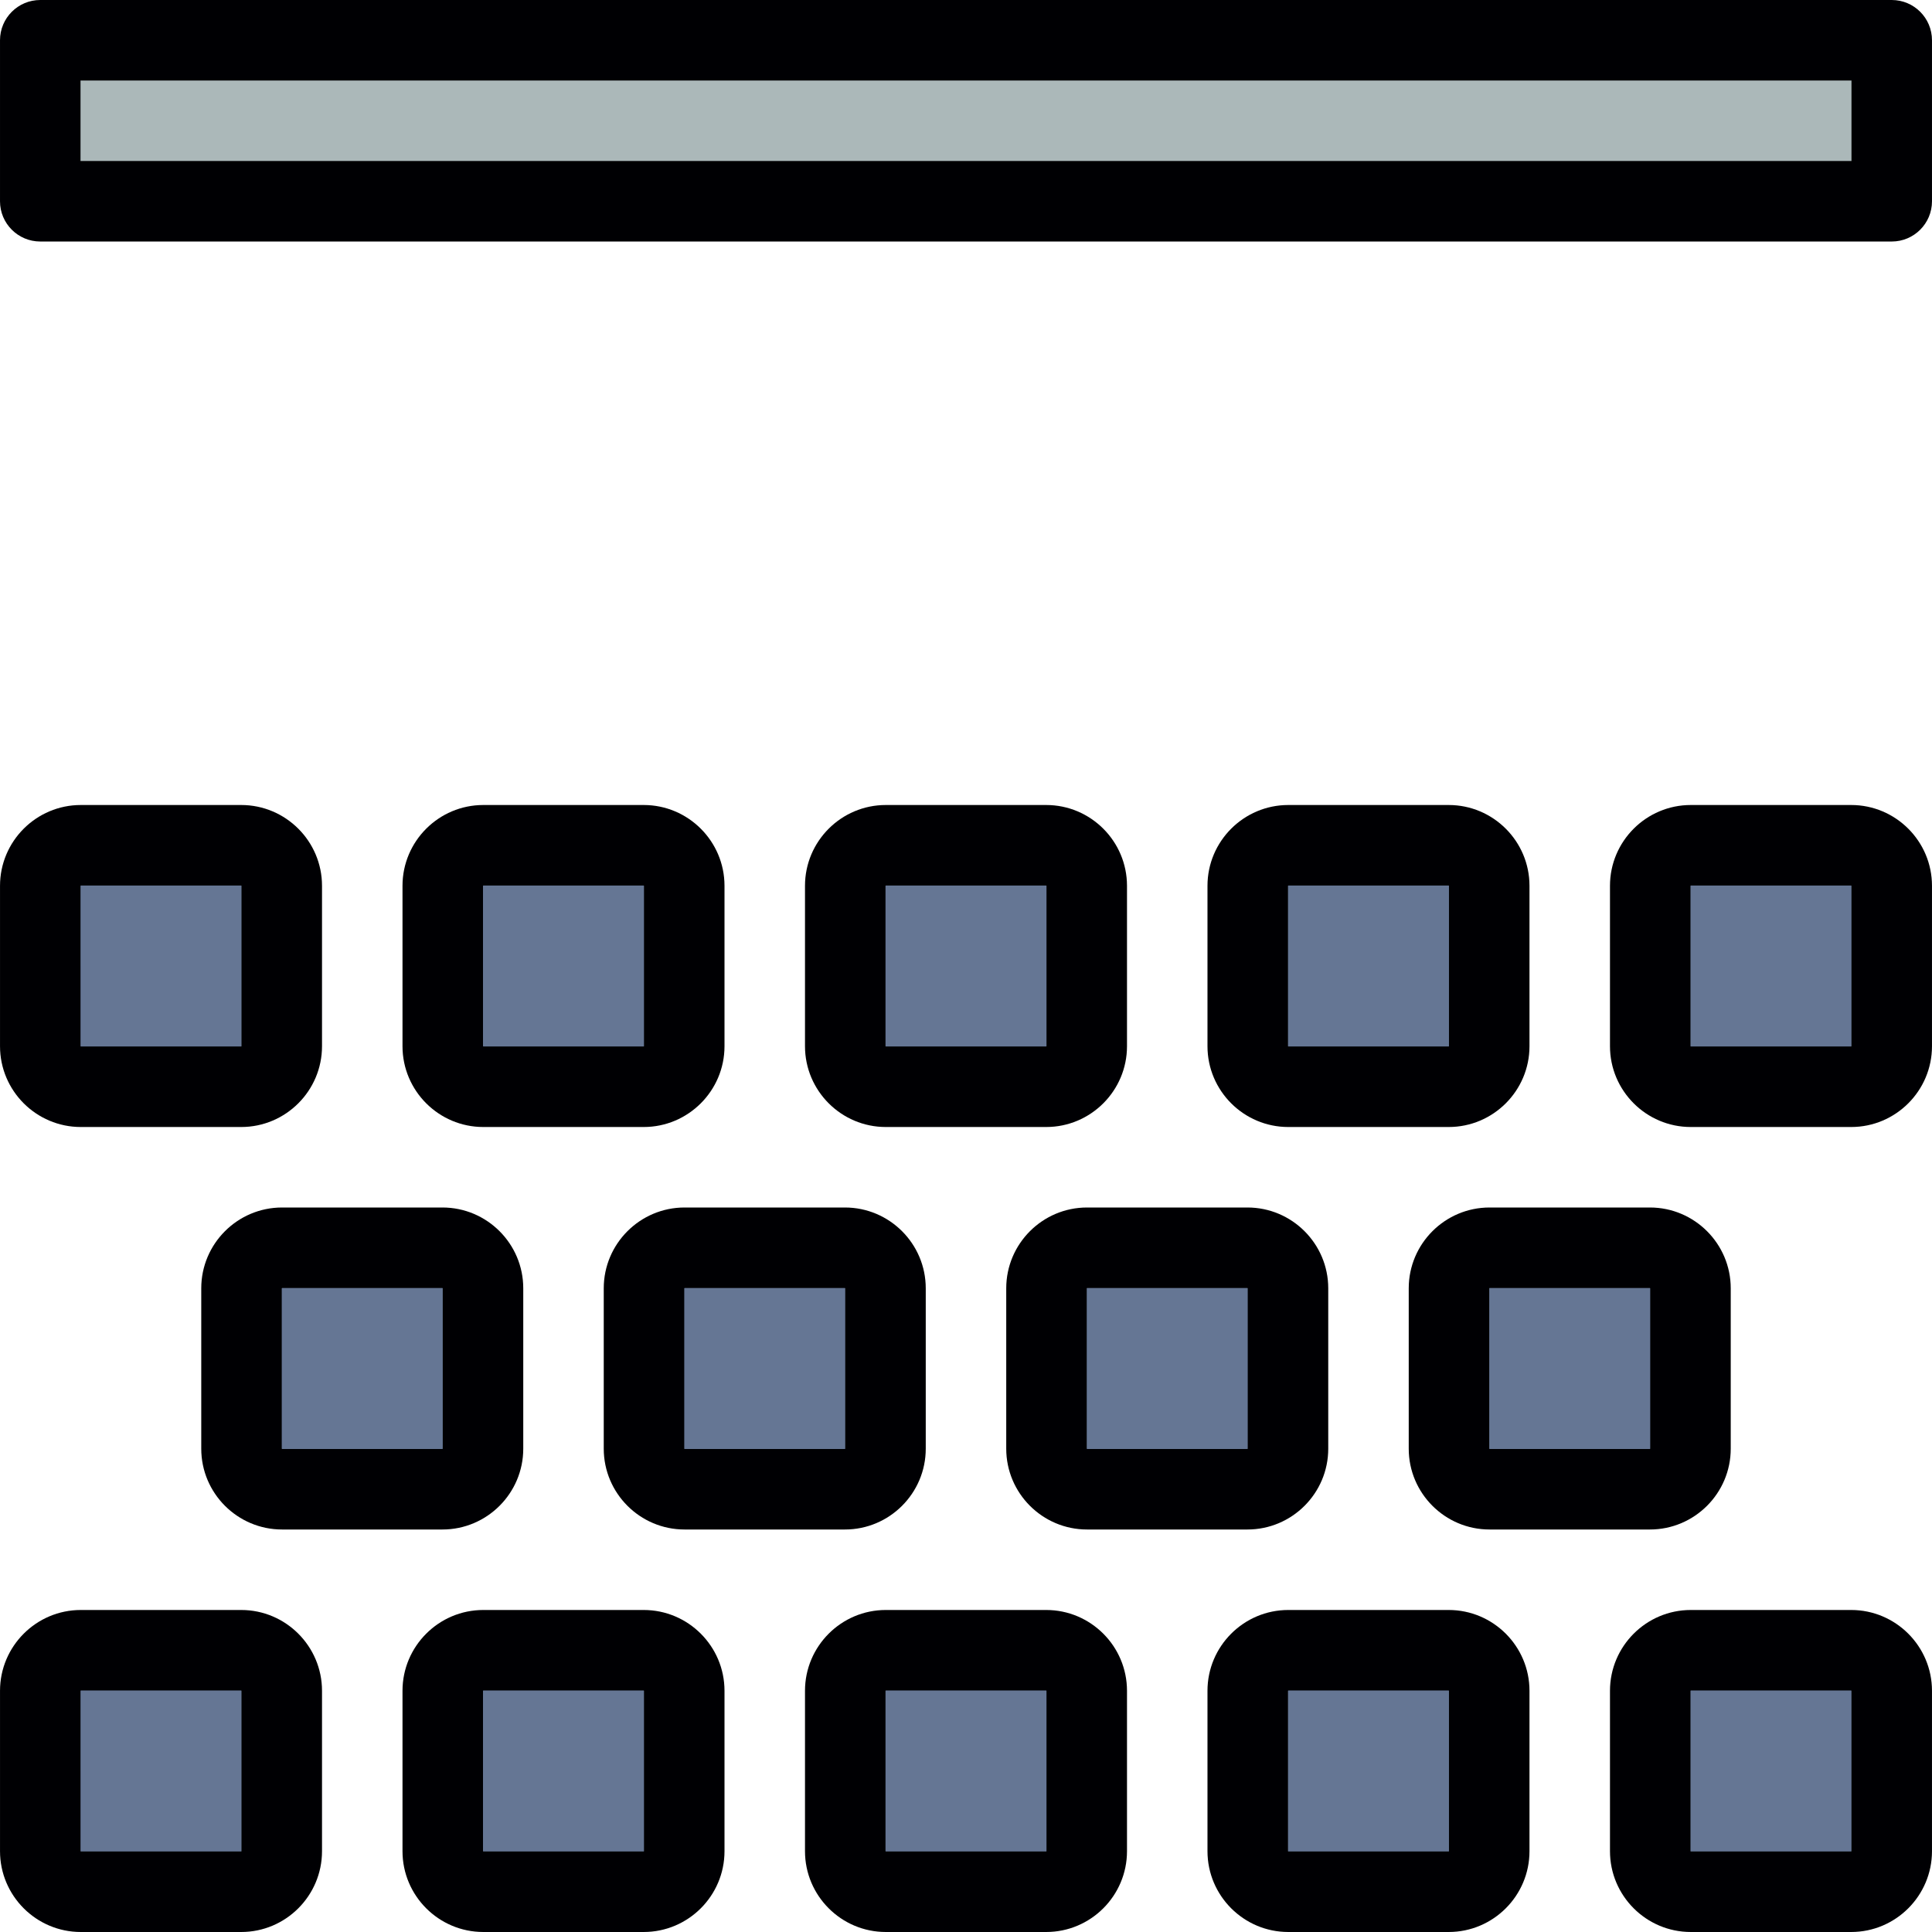 <?xml version="1.0" encoding="iso-8859-1"?>
<!-- Uploaded to: SVG Repo, www.svgrepo.com, Generator: SVG Repo Mixer Tools -->
<svg version="1.1" id="Layer_1" xmlns="http://www.w3.org/2000/svg" xmlns:xlink="http://www.w3.org/1999/xlink" 
	 viewBox="0 0 512 512" xml:space="preserve">
<g>
	<rect x="10.667" y="10.667" style="fill:#ABB8B9;" width="490.658" height="42.67"/>
	<g>
		<path style="fill:#657694;" d="M74.67,234.75c0-5.911-4.837-10.746-10.748-10.746H21.417c-5.912,0-10.745,4.836-10.745,10.746
			v42.505c0,5.911,4.833,10.746,10.745,10.746h42.504c5.912,0,10.748-4.836,10.748-10.746V234.75z"/>
		<path style="fill:#657694;" d="M117.334,234.75v42.505c0,5.911,4.834,10.746,10.748,10.746h42.502
			c5.913,0,10.748-4.836,10.748-10.746V234.75c0-5.911-4.836-10.746-10.748-10.746h-42.502
			C122.168,224.003,117.334,228.838,117.334,234.75z"/>
		<path style="fill:#657694;" d="M223.999,234.75v42.505c0,5.911,4.834,10.746,10.746,10.746h42.504
			c5.911,0,10.748-4.836,10.748-10.746V234.75c0-5.911-4.838-10.746-10.748-10.746h-42.503
			C228.835,224.003,223.999,228.838,223.999,234.75z"/>
		<path style="fill:#657694;" d="M330.664,234.75v42.505c0,5.911,4.834,10.746,10.748,10.746h42.502
			c5.913,0,10.748-4.836,10.748-10.746V234.75c0-5.911-4.836-10.746-10.748-10.746h-42.502
			C335.498,224.003,330.664,228.838,330.664,234.75z"/>
		<path style="fill:#657694;" d="M437.329,234.75v42.505c0,5.911,4.834,10.746,10.747,10.746h42.503
			c5.911,0,10.748-4.836,10.748-10.746V234.75c0-5.911-4.838-10.746-10.748-10.746h-42.503
			C442.164,224.003,437.329,228.838,437.329,234.75z"/>
		<path style="fill:#657694;" d="M437.247,330.668h-42.502c-5.914,0-10.748,4.836-10.748,10.746v42.505
			c0,5.911,4.834,10.746,10.748,10.746h42.502c5.913,0,10.748-4.836,10.748-10.746v-42.505
			C447.996,335.505,443.16,330.668,437.247,330.668z"/>
		<path style="fill:#657694;" d="M341.332,383.92v-42.505c0-5.911-4.838-10.746-10.748-10.746H288.08
			c-5.912,0-10.748,4.836-10.748,10.746v42.505c0,5.911,4.837,10.746,10.748,10.746h42.503
			C336.494,394.667,341.332,389.831,341.332,383.92z"/>
		<path style="fill:#657694;" d="M234.666,383.92v-42.505c0-5.911-4.838-10.746-10.748-10.746h-42.502
			c-5.914,0-10.748,4.836-10.748,10.746v42.505c0,5.911,4.834,10.746,10.748,10.746h42.502
			C229.828,394.667,234.666,389.831,234.666,383.92z"/>
		<path style="fill:#657694;" d="M128,383.92v-42.505c0-5.911-4.836-10.746-10.748-10.746H74.75
			c-5.914,0-10.748,4.836-10.748,10.746v42.505c0,5.911,4.834,10.746,10.748,10.746h42.502C123.165,394.667,128,389.831,128,383.92z
			"/>
		<path style="fill:#657694;" d="M74.67,448.081c0-5.911-4.837-10.751-10.748-10.751H21.417c-5.912,0-10.745,4.84-10.745,10.751
			v42.501c0,5.915,4.833,10.751,10.745,10.751h42.504c5.912,0,10.748-4.836,10.748-10.751V448.081z"/>
		<path style="fill:#657694;" d="M117.334,448.081v42.501c0,5.915,4.834,10.751,10.748,10.751h42.502
			c5.913,0,10.748-4.836,10.748-10.751v-42.501c0-5.911-4.836-10.751-10.748-10.751h-42.502
			C122.168,437.33,117.334,442.17,117.334,448.081z"/>
		<path style="fill:#657694;" d="M223.999,448.081v42.501c0,5.915,4.834,10.751,10.746,10.751h42.504
			c5.911,0,10.748-4.836,10.748-10.751v-42.501c0-5.911-4.838-10.751-10.748-10.751h-42.503
			C228.835,437.33,223.999,442.17,223.999,448.081z"/>
		<path style="fill:#657694;" d="M330.664,448.081v42.501c0,5.915,4.834,10.751,10.748,10.751h42.502
			c5.913,0,10.748-4.836,10.748-10.751v-42.501c0-5.911-4.836-10.751-10.748-10.751h-42.502
			C335.498,437.33,330.664,442.17,330.664,448.081z"/>
		<path style="fill:#657694;" d="M437.329,448.081v42.501c0,5.915,4.834,10.751,10.747,10.751h42.503
			c5.911,0,10.748-4.836,10.748-10.751v-42.501c0-5.911-4.838-10.751-10.748-10.751h-42.503
			C442.164,437.33,437.329,442.17,437.329,448.081z"/>
	</g>
</g>
<g>
	<path style="fill:#000003;" d="M63.921,213.335H21.417c-11.808,0-21.413,9.607-21.413,21.414v42.505
		c0,11.807,9.605,21.414,21.413,21.414h42.504c11.809,0,21.416-9.607,21.416-21.414v-42.505
		C85.337,222.942,75.73,213.335,63.921,213.335z M63.931,277.331c0,0-0.003,0.002-0.01,0.002H21.415
		c-0.023-0.009-0.067-0.052-0.076-0.079l-0.002-42.507c0.011-0.025,0.054-0.068,0.08-0.077h42.507
		c0.027,0.009,0.07,0.054,0.078,0.079l0.002,42.505C63.994,277.28,63.949,277.326,63.931,277.331z"/>
	<path style="fill:#000003;" d="M63.921,426.663H21.417c-11.808,0-21.413,9.609-21.413,21.418v42.501
		C0.004,502.391,9.609,512,21.417,512h42.504c11.809,0,21.416-9.609,21.416-21.418v-42.501
		C85.337,436.272,75.73,426.663,63.921,426.663z M63.931,490.663c0,0-0.003,0.002-0.01,0.002H21.416
		c-0.025-0.009-0.068-0.054-0.077-0.083l-0.002-42.505c0.011-0.025,0.055-0.07,0.08-0.079l42.504-0.002
		c0.027,0.011,0.073,0.057,0.081,0.085l0.001,42.505C63.994,490.611,63.949,490.657,63.931,490.663z"/>
	<path style="fill:#000003;" d="M170.585,213.335h-42.502c-11.808,0-21.416,9.607-21.416,21.414v42.505
		c0,11.807,9.608,21.414,21.416,21.414h42.502c11.809,0,21.416-9.607,21.416-21.414v-42.505
		C192,222.942,182.393,213.335,170.585,213.335z M170.595,277.331c0,0-0.004,0.002-0.011,0.002h-42.506
		c-0.023-0.009-0.068-0.052-0.077-0.079L128,234.747c0.01-0.025,0.053-0.068,0.082-0.077h42.506
		c0.025,0.009,0.068,0.052,0.077,0.079l0.002,42.507C170.657,277.282,170.613,277.326,170.595,277.331z"/>
	<path style="fill:#000003;" d="M170.585,426.663h-42.502c-11.808,0-21.416,9.609-21.416,21.418v42.501
		c0,11.809,9.608,21.418,21.416,21.418h42.502c11.809,0,21.416-9.609,21.416-21.418v-42.501
		C192,436.272,182.393,426.663,170.585,426.663z M170.595,490.663c0,0-0.004,0.002-0.011,0.002h-42.505
		c-0.025-0.009-0.069-0.054-0.078-0.083L128,448.079c0.01-0.027,0.054-0.073,0.082-0.081l42.504-0.002
		c0.025,0.011,0.07,0.057,0.079,0.085l0.001,42.505C170.657,490.611,170.613,490.657,170.595,490.663z"/>
	<path style="fill:#000003;" d="M277.25,213.335h-42.503c-11.808,0-21.414,9.607-21.414,21.414v42.505
		c0,11.807,9.606,21.414,21.414,21.414h42.504c11.809,0,21.416-9.607,21.416-21.414v-42.505
		C298.666,222.942,289.06,213.335,277.25,213.335z M277.259,277.331c0,0-0.002,0.002-0.009,0.002h-42.506
		c-0.025-0.009-0.068-0.052-0.077-0.079l-0.001-42.507c0.01-0.025,0.053-0.068,0.08-0.077h42.507
		c0.025,0.009,0.069,0.054,0.078,0.079l0.002,42.505C277.324,277.28,277.279,277.326,277.259,277.331z"/>
	<path style="fill:#000003;" d="M277.25,426.663h-42.503c-11.808,0-21.414,9.609-21.414,21.418v42.501
		c0,11.809,9.606,21.418,21.414,21.418h42.504c11.809,0,21.416-9.609,21.416-21.418v-42.501
		C298.666,436.272,289.06,426.663,277.25,426.663z M277.259,490.663c0,0-0.002,0.002-0.009,0.002h-42.505
		c-0.025-0.009-0.069-0.054-0.078-0.083l-0.001-42.505c0.01-0.025,0.054-0.07,0.08-0.079l42.504-0.002
		c0.027,0.011,0.073,0.057,0.081,0.085l0.001,42.505C277.324,490.611,277.279,490.657,277.259,490.663z"/>
	<path style="fill:#000003;" d="M53.334,341.415v42.504c0,11.807,9.608,21.414,21.416,21.414h42.502
		c11.809,0,21.416-9.607,21.416-21.414v-42.505c0-11.807-9.607-21.414-21.416-21.414H74.75
		C62.942,320.001,53.334,329.608,53.334,341.415z M117.256,341.335c0.025,0.009,0.068,0.052,0.077,0.079l0.002,42.507
		c-0.011,0.025-0.054,0.068-0.073,0.075c0,0-0.004,0.002-0.011,0.002H74.745c-0.023-0.009-0.068-0.052-0.077-0.079l-0.001-42.507
		c0.01-0.025,0.053-0.069,0.082-0.077L117.256,341.335L117.256,341.335z"/>
	<path style="fill:#000003;" d="M159.999,341.415v42.504c0,11.807,9.608,21.414,21.416,21.414h42.502
		c11.809,0,21.416-9.607,21.416-21.414v-42.505c0-11.807-9.607-21.414-21.416-21.414h-42.502
		C169.607,320.001,159.999,329.608,159.999,341.415z M223.92,341.335c0.025,0.009,0.069,0.054,0.078,0.079L224,383.92
		c-0.011,0.025-0.055,0.07-0.075,0.077c0,0-0.002,0.002-0.009,0.002h-42.506c-0.025-0.009-0.068-0.052-0.077-0.079l-0.001-42.507
		c0.01-0.025,0.053-0.069,0.082-0.077L223.92,341.335L223.92,341.335z"/>
	<path style="fill:#000003;" d="M266.663,341.415v42.504c0,11.807,9.608,21.414,21.416,21.414h42.504
		c11.809,0,21.416-9.607,21.416-21.414v-42.505c0-11.807-9.607-21.414-21.416-21.414h-42.504
		C276.271,320.001,266.663,329.608,266.663,341.415z M330.586,341.335c0.025,0.009,0.069,0.054,0.078,0.079l0.001,42.505
		c-0.01,0.025-0.055,0.07-0.074,0.077c0,0-0.002,0.002-0.009,0.002h-42.507c-0.025-0.009-0.069-0.054-0.078-0.079l-0.001-42.505
		c0.01-0.025,0.054-0.07,0.082-0.079H330.586z"/>
	<path style="fill:#000003;" d="M373.329,341.415v42.504c0,11.807,9.608,21.414,21.416,21.414h42.502
		c11.808,0,21.416-9.607,21.416-21.414v-42.505c0-11.807-9.608-21.414-21.416-21.414h-42.502
		C382.937,320.001,373.329,329.608,373.329,341.415z M437.251,341.335c0.025,0.009,0.068,0.052,0.077,0.079l0.001,42.507
		c-0.01,0.025-0.054,0.068-0.073,0.075c0,0-0.003,0.002-0.01,0.002h-42.506c-0.025-0.009-0.069-0.052-0.077-0.079l-0.001-42.507
		c0.01-0.025,0.053-0.069,0.082-0.077L437.251,341.335L437.251,341.335z"/>
	<path style="fill:#000003;" d="M383.914,213.335h-42.502c-11.808,0-21.416,9.607-21.416,21.414v42.505
		c0,11.807,9.608,21.414,21.416,21.414h42.502c11.808,0,21.416-9.607,21.416-21.414v-42.505
		C405.33,222.942,395.722,213.335,383.914,213.335z M383.923,277.331c0,0-0.003,0.002-0.01,0.002h-42.506
		c-0.025-0.009-0.069-0.052-0.077-0.079l-0.001-42.507c0.01-0.025,0.053-0.068,0.082-0.077h42.506
		c0.025,0.009,0.068,0.052,0.077,0.079l0.001,42.507C383.987,277.282,383.942,277.326,383.923,277.331z"/>
	<path style="fill:#000003;" d="M383.914,426.663h-42.502c-11.808,0-21.416,9.609-21.416,21.418v42.501
		c0,11.809,9.608,21.418,21.416,21.418h42.502c11.808,0,21.416-9.609,21.416-21.418v-42.501
		C405.33,436.272,395.722,426.663,383.914,426.663z M383.923,490.663c0,0-0.003,0.002-0.01,0.002h-42.505
		c-0.026-0.009-0.07-0.054-0.078-0.083l-0.001-42.505c0.01-0.025,0.054-0.07,0.082-0.079l42.503-0.002
		c0.026,0.011,0.071,0.057,0.08,0.085v42.505C383.987,490.611,383.942,490.657,383.923,490.663z"/>
	<path style="fill:#000003;" d="M490.58,213.335h-42.503c-11.808,0-21.415,9.607-21.415,21.414v42.505
		c0,11.807,9.607,21.414,21.415,21.414h42.503c11.808,0,21.416-9.607,21.416-21.414v-42.505
		C511.996,222.942,502.388,213.335,490.58,213.335z M490.588,277.331c0,0-0.002,0.002-0.009,0.002h-42.506
		c-0.025-0.009-0.069-0.052-0.077-0.079l-0.001-42.507c0.01-0.025,0.053-0.068,0.081-0.077h42.505
		c0.025,0.009,0.07,0.054,0.079,0.079l0.001,42.505C490.652,277.28,490.607,277.326,490.588,277.331z"/>
	<path style="fill:#000003;" d="M490.58,426.663h-42.503c-11.808,0-21.415,9.609-21.415,21.418v42.501
		c0,11.809,9.607,21.418,21.415,21.418h42.503c11.808,0,21.416-9.609,21.416-21.418v-42.501
		C511.996,436.272,502.388,426.663,490.58,426.663z M490.588,490.663c0,0-0.002,0.002-0.009,0.002h-42.506
		c-0.025-0.009-0.069-0.054-0.077-0.083l-0.001-42.505c0.01-0.025,0.054-0.07,0.081-0.079l42.503-0.002
		c0.026,0.011,0.073,0.057,0.081,0.085v42.505C490.652,490.611,490.607,490.657,490.588,490.663z"/>
	<path style="fill:#000003;" d="M501.33,0H10.67C4.778,0,0.002,4.777,0.002,10.667v42.67c0,5.892,4.776,10.667,10.667,10.667
		h490.661c5.891,0,10.667-4.776,10.667-10.667v-42.67C511.998,4.777,507.221,0,501.33,0z M490.663,42.67H21.337V21.335h469.326
		L490.663,42.67L490.663,42.67z"/>
</g>
</svg>